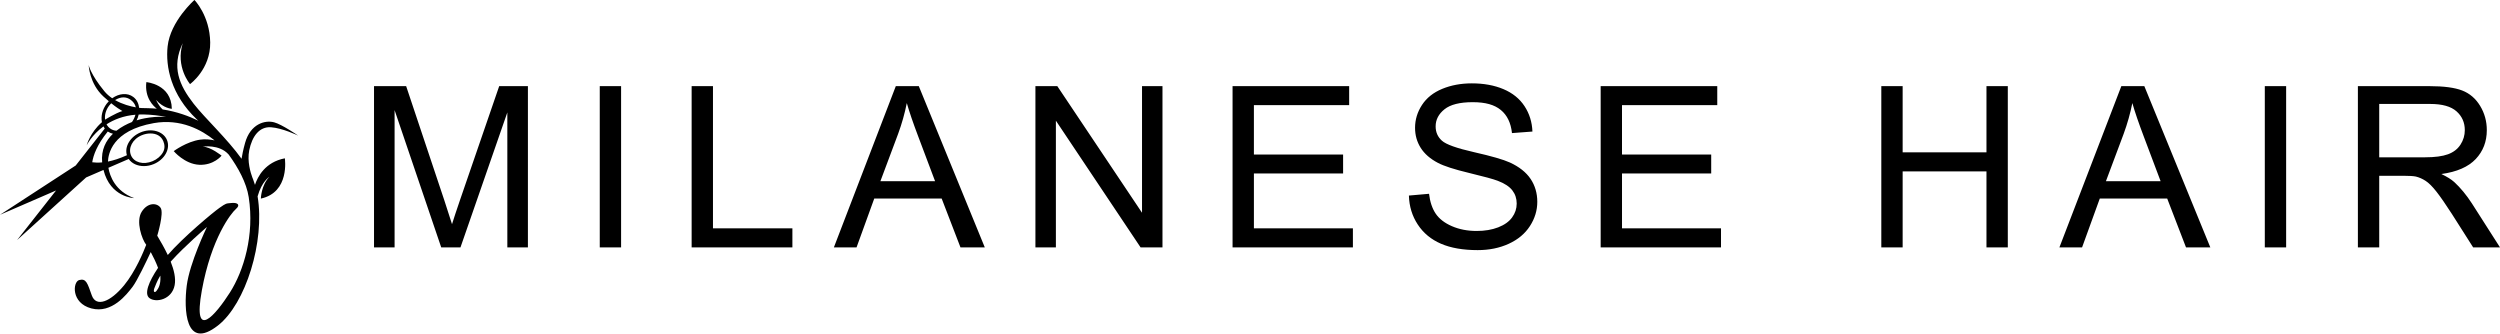 <svg xmlns="http://www.w3.org/2000/svg" id="Capa_2" data-name="Capa 2" viewBox="0 0 2410.22 321.54"><defs><style>      .cls-1 {        fill: #000;        stroke-width: 0px;      }    </style></defs><g id="Capa_1-2" data-name="Capa 1"><g><path class="cls-1" d="M245.82,178.24c-.55-1.85-1.16-3.62-1.82-5.37h0v-.02s-.04-.11-.09-.23c-.14-.36-.28-.71-.44-1.07-.05-.13-.1-.26-.15-.38-.02-.06-.05-.12-.07-.18,0-.02-.02-.04-.02-.06-1.62-4.37-5.06-15.42-2.95-26,2.72-13.57,9.8-23.03,20.98-22.24,11.02.77,25.71,7.82,26.17,8.04-.43-.35-15.6-10.74-23.03-12.77-8.97-2.45-23.04,1.52-28.13,19.86-1.83,6.58-2.84,11.76-3.39,15.26-13.96-19.49-35.1-38.87-46.17-53.06-14.03-18.01-21.52-35.5-10.53-58.4-7.21,22.83,7.04,39.46,7.04,39.46,0,0,19.82-14.29,19.44-40.17-.38-25.87-15.19-40.94-15.19-40.94,0,0-23.28,20.45-25.88,44.8-2.07,19.48,3.17,46.6,28.04,70.19.4.38.59.51,1.63,1.46-8.97-4.41-20.66-8.79-34.48-10.92-3.87-3.59-6.15-8.86-6.29-9.19,7.15,8.24,15.17,8.59,15.17,8.59-.4-23.83-24.58-25.72-24.58-25.72-1.8,15.3,7.07,23.33,10.09,25.6-4.45-.47-13.91-.6-13.91-.6l-1.19-.04s-.73-.05-1.97-.21c-.23-2.19-.83-4.22-1.78-5.99-.95-1.77-2.24-3.3-3.86-4.5-5.61-4.22-13.71-3.44-20.28,1.29-2.78-1.88-5.39-4.13-7.61-6.84-13.41-16.32-15.09-25.24-15.09-25.24,0,0,.62,17.92,14.3,30.44,1.82,1.67,3.52,3.15,5.12,4.49-.74.75-1.43,1.57-2.09,2.44-4.2,5.59-5.69,12.22-4.53,17.77,0,0-.03.03-.19.18-11.2,9.89-14.4,21.57-14.56,22.19.26-.51,5.04-10.11,16.19-18.29.37.72.8,1.4,1.29,2.04l-28.02,35.64L0,207.08l54.05-23.44-37.59,47.8,66.57-60.37,16.73-7.25c6.65,26.67,29.57,27.16,29.57,27.16-18.3-6.59-23.47-21.35-24.82-29.22l19.57-8.49c3,4.4,8.5,6.86,14.64,6.86,3.1,0,6.35-.63,9.53-1.96,5.03-2.1,9.14-5.64,11.55-9.95,2.48-4.43,2.89-9.15,1.16-13.3-3.52-8.42-14.94-11.69-25.46-7.29-10.02,4.19-15.66,13.83-13.15,22.01-7.01,3.21-13.09,5.09-18.26,6.11.14-3.44,1.07-10.92,7.01-18.43,5.96-7.51,16.93-15.06,37.18-18.63,25.89-4.58,46.21,6.6,58.6,16.65-4.17-.89-9.03-1.39-13.91-.7-13.11,1.85-25.48,11.05-25.48,11.05,0,0,10.52,12.51,24.58,13.17,14.07.66,21.55-8.8,21.55-8.8,0,0-10.59-8.6-18.27-8.67,0,0,16-2.61,25.03,7.51,0,0,.22.27.23.29,8.99,12.42,17,26.86,19.19,40.94,5.65,36.36-4.77,70.96-18.19,91.97-13.41,21.01-36.18,48.37-27.01-2.12,9.18-50.48,28.16-74.4,32.84-78.47,4.67-4.06,1.58-6.35-4.07-5.82-5.65.53-5.12.09-11.73,4.68-6.08,4.21-35.23,28.49-49.89,45.46-3.17-6.7-6.92-13.16-10.15-18.58,0,0,6.71-21.85,3.26-26.87-3.44-5.03-12.45-5.43-18.27,3.83-5.83,9.27.26,26.61,4.37,31.78,0,0,.02.02.02.02-2.51,6.56-10.4,25.73-21.3,39.01-13.32,16.23-27.01,21.36-31.16,9.79-4.16-11.59-5.3-16.68-12.18-14.82-6.17,1.67-7.99,22.15,11.78,27.36,19.78,5.21,34.03-13.46,39.72-20.87,4.32-5.64,13.4-24.68,17.5-33.47,2.5,4.55,5.21,10.24,7.05,15.22-9.12,13.54-13.56,25.14-8.35,29.13,6.22,4.76,21.71,1.58,24.36-12.45,1.25-6.64-.64-14.62-3.83-22.63.26-.3.53-.6.81-.91,12.42-13.82,33.49-32,34.14-32.56-.39.83-16.71,34.68-19.49,56.65-2.83,22.24-1.67,63.15,30.1,38.35,26.78-20.91,45.46-81.08,38.22-124.5,4.1-14.58,11.4-18.86,11.4-18.86-7.99,8.12-8.25,21.01-8.25,21.01,28.16-6.08,23.12-38.83,23.12-38.83-19.06,3.66-26.25,17.84-28.8,25.62ZM136.64,130.39c2.82-1.18,5.7-1.73,8.42-1.73,5.96,0,10.39,2.69,12.36,7.42,1.37,3.27,1.76,7.06-.26,10.68-2.09,3.73-5.66,6.8-10.08,8.64-9,3.77-17.92,1.22-20.8-5.68-2.88-6.89,1.35-15.56,10.35-19.33ZM105.2,101.87c.63-.83,1.3-1.61,2.01-2.33,4.84,3.89,8.48,6.22,10.78,7.52-6.74,2.03-16.67,8.3-16.67,8.3h0c-.6-4.27.62-9.17,3.88-13.5ZM98.49,156.56c-3.84.37-7.03.23-9.57-.12,1.05-6.74,4.61-16.92,15-29.66,1.52,1.07,3.2,1.79,4.97,2.17-6.83,6.57-11.53,15.57-10.41,27.61ZM127.24,117.63c-4.97,1.97-10.28,4.71-14.96,8.39-2.24-.12-4.37-.86-6.23-2.25-1.41-1.06-2.53-2.4-3.33-3.94,7.03-4.5,16.2-8.23,27.85-9.24-.65,2.44-1.76,4.82-3.33,7.03ZM110.95,96.51c.21-.14.43-.27.64-.4,5.14-3.02,10.32-2.94,14.42.14,2.33,1.75,4.27,4.14,4.94,7.23-4.97-.89-12.78-2.83-19.99-6.98ZM139.53,114.06c-2.22.4-4.91,1.05-7.83,1.98.92-1.83,1.6-3.72,2.01-5.64,1.59-.06,3.22-.08,4.89-.05,7.73.18,14.9,1.04,21.49,2.39-8.03-.53-14.52.23-20.56,1.31ZM150.89,280.42c-2.03,2.51-3.44.58-1.94-2.87.89-2.06,2.09-5.99,5.57-11.81.07.41.11.81.12,1.17.31,7.24-1.73,10.99-3.75,13.5Z"></path><path class="cls-1" d="M444.05,191.2c-3.75,10.96-6.51,19.27-8.27,24.92-1.56-5.09-4.03-12.76-7.42-23.01l-36.8-110.08h-30.97v155.47h19.83V106.15l44.96,132.35h18.56l45.18-130.12v130.12h19.83V83.04h-27.68l-37.22,108.17ZM578.22,238.5h20.57V83.04h-20.57v155.47ZM687.37,83.04h-20.57v155.47h97.14v-18.35h-76.57V83.04ZM863.64,83.04l-59.71,155.47h21.85l17.07-47.08h65.01l18.13,47.08h23.44l-63.63-155.47h-22.16ZM848.79,174.66l17.07-45.6c3.61-9.82,6.4-19.72,8.38-29.69,2.4,8.41,6.08,19.16,11.03,32.24l16.22,43.05h-52.71ZM1101,205.1l-81.66-122.06h-21.1v155.47h19.73v-122.17l81.66,122.17h21.1V83.04h-19.72v122.06ZM1208.87,167.24h86v-18.24h-86v-47.62h91.84v-18.34h-112.41v155.47h116.02v-18.35h-95.44v-52.92ZM1455.56,156.63c-6.22-2.83-17.69-6.13-34.41-9.92-16.72-3.78-27.06-7.48-31.02-11.08-4.03-3.61-6.05-8.2-6.05-13.79,0-6.43,2.85-11.93,8.54-16.49,5.69-4.56,14.76-6.84,27.2-6.84s20.98,2.51,27.1,7.53c6.11,5.02,9.7,12.44,10.76,22.27l19.72-1.48c-.35-9.12-2.9-17.29-7.64-24.5-4.74-7.21-11.51-12.67-20.31-16.39-8.8-3.71-18.97-5.57-30.49-5.57-10.46,0-19.97,1.77-28.53,5.3-8.56,3.54-15.06,8.72-19.51,15.54-4.45,6.82-6.68,14.16-6.68,22.01,0,7.14,1.82,13.59,5.46,19.35,3.64,5.76,9.17,10.59,16.6,14.47,5.73,3.04,15.73,6.28,30.01,9.7,14.28,3.43,23.51,5.96,27.68,7.58,6.5,2.47,11.17,5.53,14,9.17,2.83,3.64,4.24,7.9,4.24,12.78s-1.47,9.24-4.4,13.31c-2.93,4.07-7.41,7.26-13.41,9.6-6.01,2.33-12.94,3.5-20.79,3.5-8.84,0-16.79-1.54-23.86-4.61-7.07-3.07-12.29-7.11-15.64-12.09-3.36-4.98-5.5-11.36-6.41-19.14l-19.41,1.7c.28,10.4,3.13,19.71,8.54,27.94,5.41,8.24,12.87,14.41,22.38,18.51,9.51,4.1,21.3,6.15,35.37,6.15,11.1,0,21.09-2.03,29.96-6.1,8.87-4.06,15.68-9.76,20.41-17.07,4.74-7.32,7.11-15.11,7.11-23.38s-2.16-15.71-6.47-22.11c-4.31-6.4-10.99-11.68-20.04-15.85ZM1563.75,167.24h86v-18.24h-86v-47.62h91.84v-18.34h-112.41v155.47h116.02v-18.35h-95.44v-52.92ZM1915.13,146.88h-80.81v-63.84h-20.57v155.47h20.57v-73.28h80.81v73.28h20.57V83.04h-20.57v63.84ZM2045.16,83.04l-59.71,155.47h21.85l17.07-47.08h65.01l18.13,47.08h23.44l-63.63-155.47h-22.16ZM2030.31,174.66l17.07-45.6c3.61-9.82,6.4-19.72,8.38-29.69,2.4,8.41,6.08,19.16,11.03,32.24l16.22,43.05h-52.71ZM2183.47,238.5h20.57V83.04h-20.57v155.47ZM2383.18,196.19c-5.37-8.27-11.07-15.16-17.07-20.68-2.83-2.55-6.96-5.12-12.41-7.74,14.92-2.05,25.95-6.86,33.09-14.42,7.14-7.56,10.71-16.86,10.71-27.89,0-8.55-2.16-16.36-6.47-23.43-4.31-7.07-10.07-12-17.29-14.79-7.21-2.79-17.75-4.19-31.6-4.19h-68.93v155.47h20.57v-69.04h23.86c5.3,0,9.12.25,11.45.74,3.18.78,6.31,2.16,9.38,4.14,3.08,1.98,6.56,5.44,10.45,10.39,3.89,4.95,8.84,12.09,14.85,21.42l20.57,32.35h25.88l-27.04-42.31ZM2338,151.65h-44.22v-51.43h49.21c11.52,0,19.95,2.37,25.29,7.11,5.34,4.74,8.01,10.78,8.01,18.13,0,5.02-1.38,9.67-4.14,13.95-2.76,4.28-6.79,7.39-12.09,9.33-5.3,1.94-12.66,2.92-22.06,2.92Z"></path></g></g></svg>